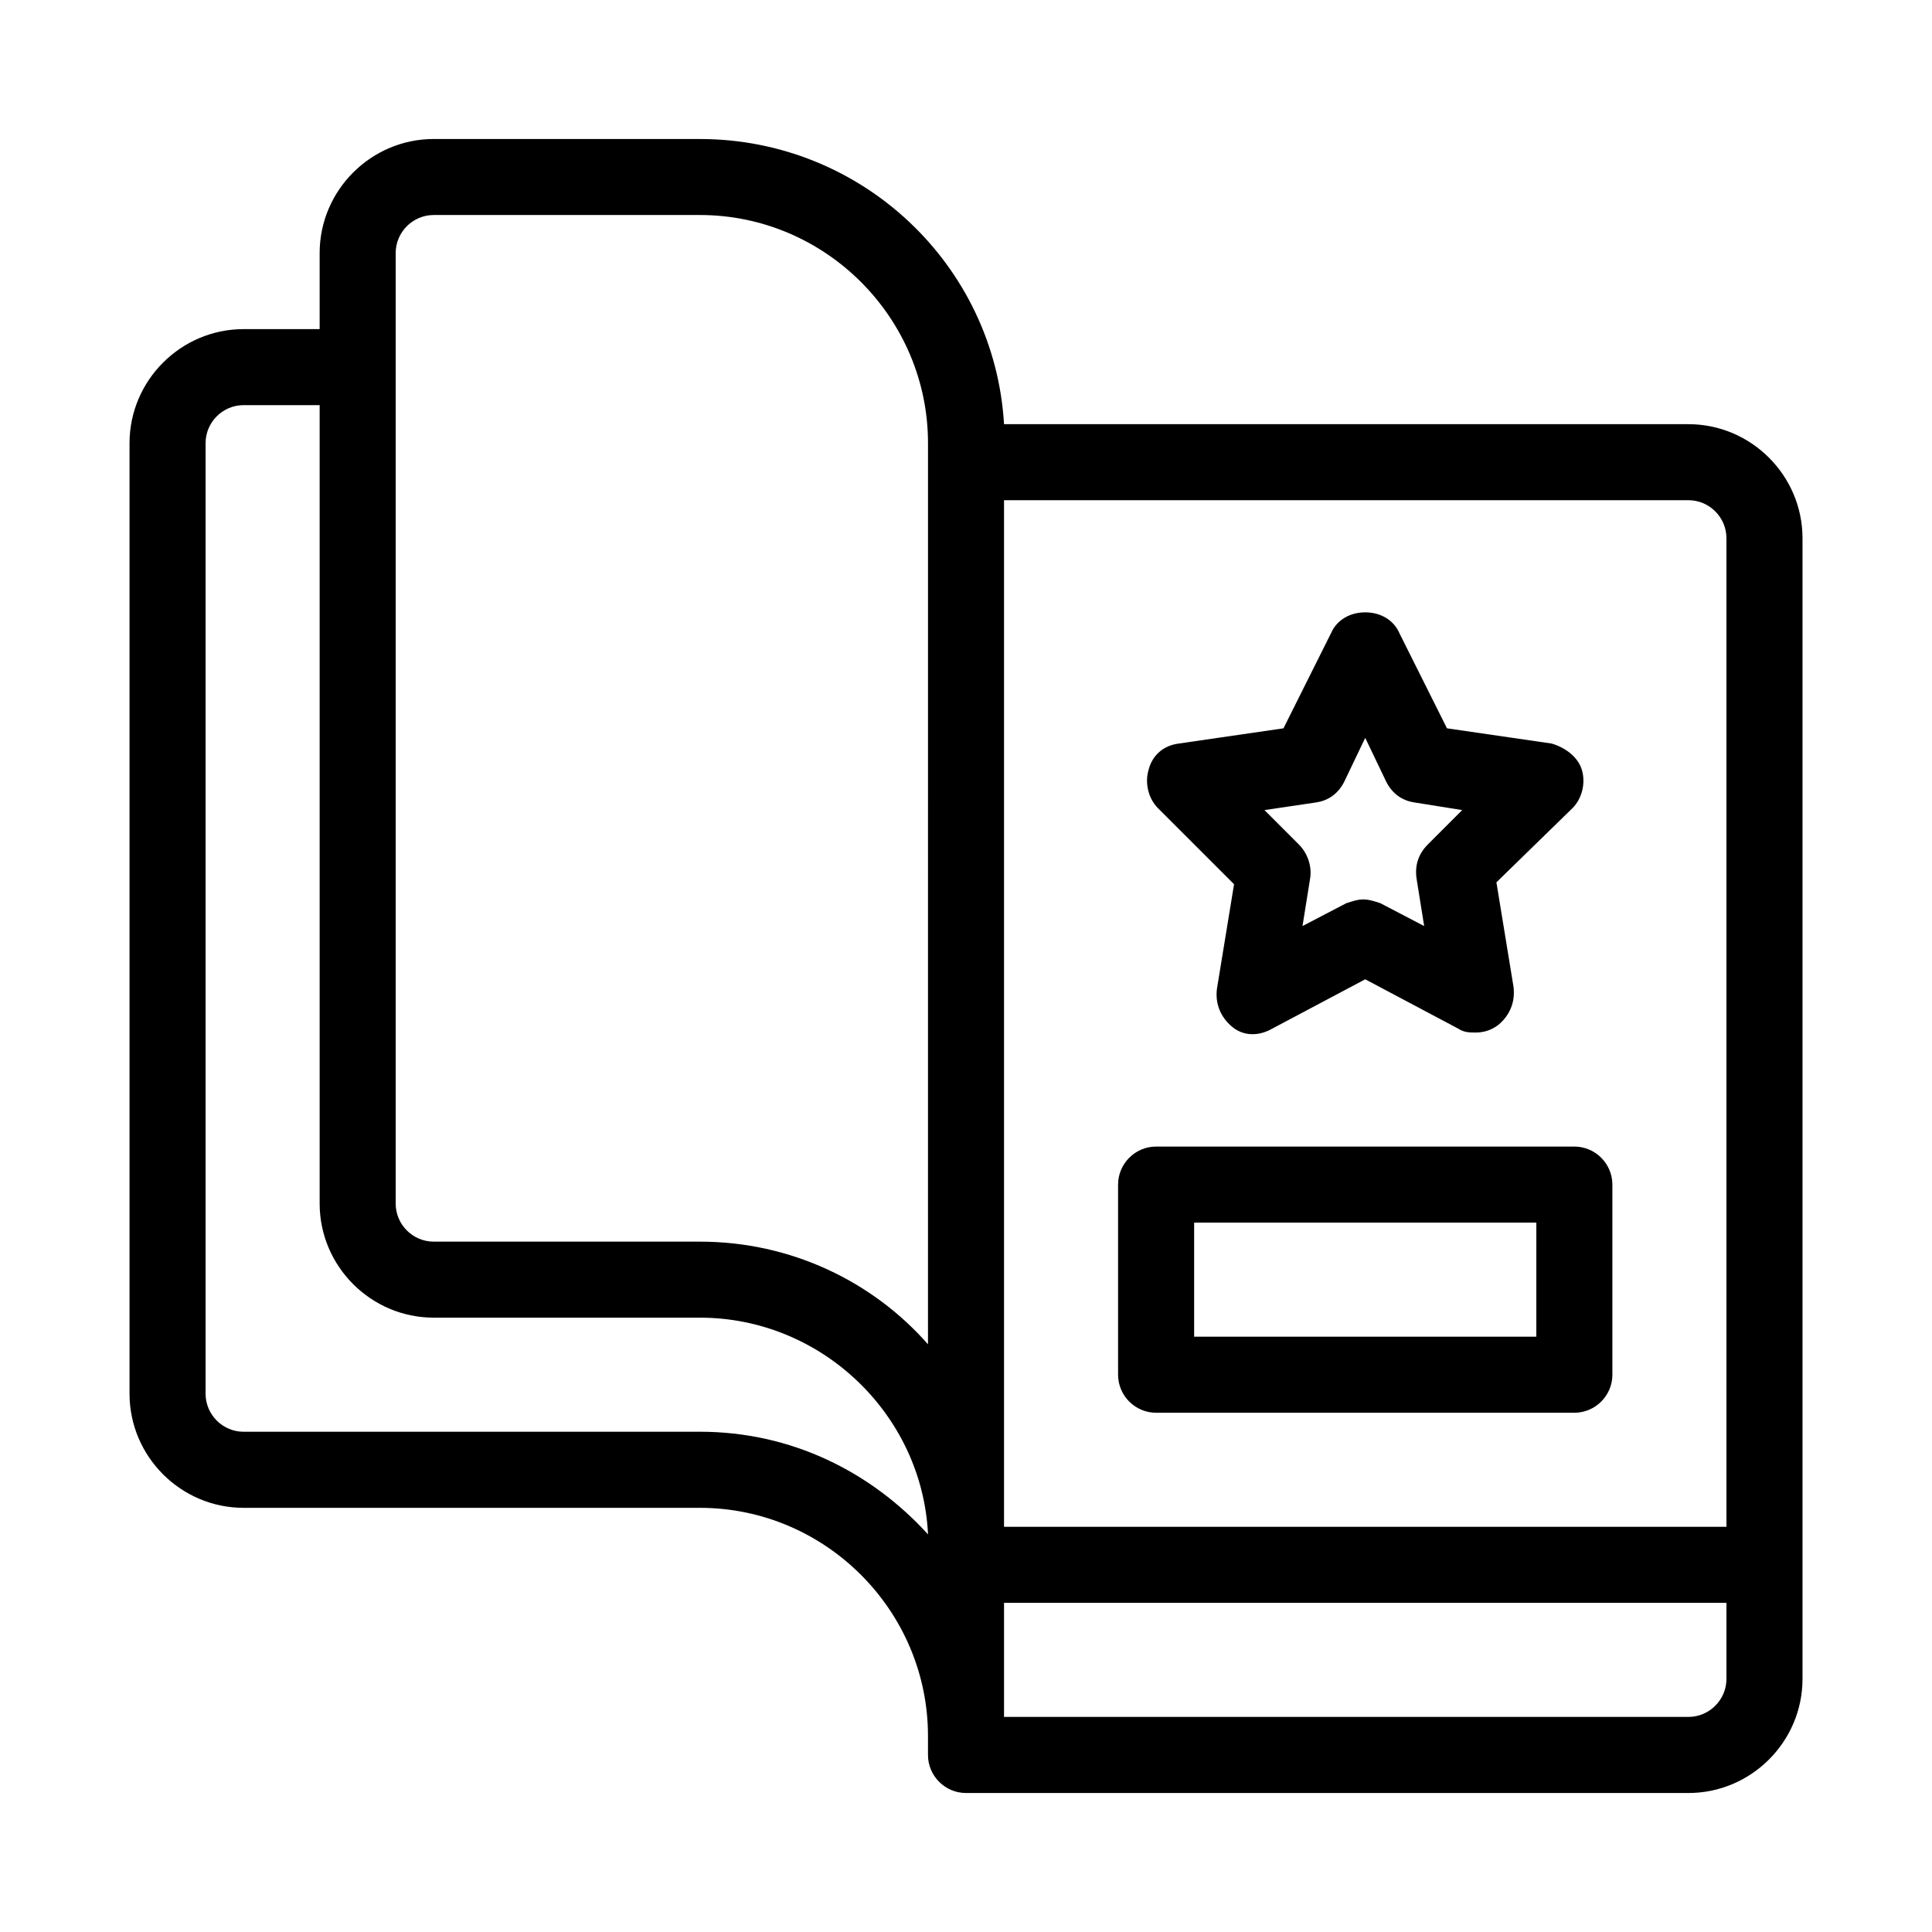 <?xml version="1.0" encoding="UTF-8"?>
<!-- Uploaded to: SVG Repo, www.svgrepo.com, Generator: SVG Repo Mixer Tools -->
<svg fill="#000000" width="800px" height="800px" version="1.1" viewBox="144 144 512 512" xmlns="http://www.w3.org/2000/svg">
 <path d="m591.45 256.41h-181.37c-2.519-42.32-37.785-75.57-80.609-75.57l-70.531-0.004c-16.625 0-30.23 13.602-30.23 30.23v20.152h-20.152c-16.625 0-30.23 13.602-30.23 30.23v251.91c0 16.625 13.602 30.23 30.23 30.23h120.91c33.25 0 60.457 27.207 60.457 60.457v5.039c0 5.543 4.535 10.078 10.078 10.078h191.45c16.625 0 30.23-13.602 30.23-30.23v-302.29c-0.004-16.633-13.609-30.234-30.234-30.234zm-261.98 267.02h-120.91c-5.543 0-10.078-4.535-10.078-10.078v-251.91c0-5.543 4.535-10.078 10.078-10.078h20.152v211.6c0 16.625 13.602 30.23 30.23 30.23h70.535c32.242 0 58.945 25.695 60.457 57.434-15.117-16.625-36.277-27.203-60.461-27.203zm60.457-23.176c-14.609-16.625-36.273-27.207-60.457-27.207h-70.531c-5.543 0-10.078-4.535-10.078-10.078v-251.91c0-5.543 4.535-10.078 10.078-10.078h70.535c33.25 0 60.457 27.207 60.457 60.457zm211.6 88.668c0 5.543-4.535 10.078-10.078 10.078h-181.37v-30.23h191.45zm0-40.305h-191.45v-272.06h181.37c5.543 0 10.078 4.535 10.078 10.078zm-130.49-170.29-4.535 27.711c-0.504 4.031 1.008 7.559 4.031 10.078s7.055 2.519 10.578 0.504l24.688-13.098 24.688 13.098c1.512 1.008 3.023 1.008 4.535 1.008 2.016 0 4.031-0.504 6.047-2.016 3.023-2.519 4.535-6.047 4.031-10.078l-4.535-27.711 20.152-19.648c2.519-2.519 3.527-6.551 2.519-10.078-1.008-3.527-4.535-6.047-8.062-7.055l-27.711-4.031-12.594-25.191c-1.512-3.527-5.039-5.543-9.07-5.543s-7.559 2.016-9.07 5.543l-12.594 25.191-27.711 4.031c-4.031 0.504-7.055 3.023-8.062 7.055-1.008 3.527 0 7.559 2.519 10.078zm21.664-21.664c3.527-0.504 6.047-2.519 7.559-5.543l5.539-11.586 5.543 11.586c1.512 3.023 4.031 5.039 7.559 5.543l12.594 2.016-9.07 9.07c-2.519 2.519-3.527 5.543-3.023 9.07l2.016 12.594-11.586-6.047c-1.512-0.504-3.023-1.008-4.535-1.008s-3.023 0.504-4.535 1.008l-11.586 6.047 2.016-12.594c0.504-3.023-0.504-6.551-3.023-9.07l-9.07-9.07zm68.52 91.188h-110.84c-5.543 0-10.078 4.535-10.078 10.078v50.383c0 5.543 4.535 10.078 10.078 10.078h110.84c5.543 0 10.078-4.535 10.078-10.078v-50.383c-0.004-5.543-4.539-10.078-10.078-10.078zm-10.078 50.383h-90.684v-30.23h90.688z"/>
</svg>